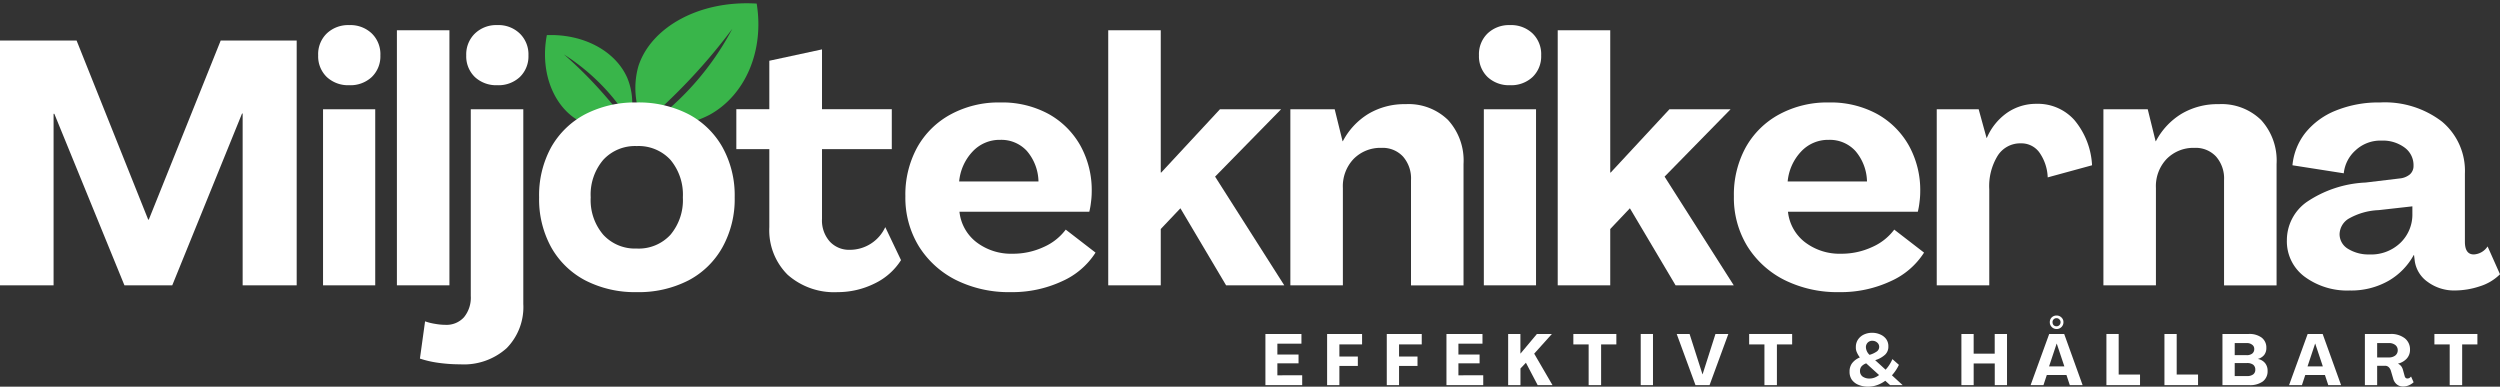 <svg xmlns="http://www.w3.org/2000/svg" xmlns:xlink="http://www.w3.org/1999/xlink" width="224.369" height="34.702" viewBox="0 0 224.369 34.702">
  <rect x="0" y="0" width="224.369" height="34.702" fill="#333333" stroke="none"/>
  <defs>
    <clipPath id="clip-path">
      <path id="Path_1062" data-name="Path 1062" d="M130,187.5h12.172v11.737H130Zm0,0" transform="translate(-130 -187.5)"/>
    </clipPath>
    <clipPath id="clip-path-2">
      <path id="Path_1064" data-name="Path 1064" d="M121.082,191h8.623v8.694h-8.623Zm0,0" transform="translate(-121.082 -191)"/>
    </clipPath>
  </defs>
  <g id="_2" data-name="2" transform="translate(-65.426 -187.5)">
    <g id="Group_512" data-name="Group 512" transform="translate(121.569 187.5)" clip-path="url(#clip-path)">
      <path id="Path_1061" data-name="Path 1061" d="M131.746,198.623a7.24,7.24,0,0,1-.472-5.115c1.1-3.474,5.424-5.963,10.624-5.641.689,4.235-1.012,8.206-4.218,9.975a8.917,8.917,0,0,1-5.458.914,25.7,25.7,0,0,0,3.522-3.094,25.2,25.2,0,0,0,3.964-5.529,50.99,50.99,0,0,1-4.341,5.094C134.133,196.5,132.911,197.631,131.746,198.623Zm0,0" transform="translate(-130.13 -187.544)" fill="#39b54a"/>
    </g>
    <g id="Group_513" data-name="Group 513" transform="translate(113.815 190.543)" clip-path="url(#clip-path-2)">
      <path id="Path_1063" data-name="Path 1063" d="M129.146,199.163a5.967,5.967,0,0,1-3.923-.105c-2.54-1.067-4.062-4.313-3.373-7.934,3.271-.123,6.137,1.409,7.207,3.811a5.891,5.891,0,0,1,.228,3.906,18.559,18.559,0,0,0-2.048-2.734,18.966,18.966,0,0,0-3.854-3.25,37.789,37.789,0,0,1,3.494,3.478C127.739,197.308,128.49,198.259,129.146,199.163Zm0,0" transform="translate(-121.161 -191.015)" fill="#39b54a"/>
    </g>
    <g id="Group_516" data-name="Group 516" transform="translate(65.426 191.139)">
      <g id="Group_515" data-name="Group 515" transform="translate(0 0)">
        <g id="Group_514" data-name="Group 514" transform="translate(0 0)">
          <path id="Path_1065" data-name="Path 1065" d="M1.953-3.3V-25.266H8.827L15.253-9.195h.054L21.76-25.266h6.82V-3.3H23.73V-18.718h-.054L17.413-3.3H13.12L6.83-18.69H6.762V-3.3Zm0,0" transform="translate(-1.953 25.266)" fill="#fff"/>
        </g>
      </g>
    </g>
    <g id="Group_519" data-name="Group 519" transform="translate(93.981 189.754)">
      <g id="Group_518" data-name="Group 518" transform="translate(0 0)">
        <g id="Group_517" data-name="Group 517" transform="translate(0 0)">
          <path id="Path_1066" data-name="Path 1066" d="M3.847-21.466A2.8,2.8,0,0,1,1.837-22.2a2.573,2.573,0,0,1-.774-1.943,2.588,2.588,0,0,1,.774-1.97,2.782,2.782,0,0,1,2.011-.747,2.777,2.777,0,0,1,2.024.747,2.588,2.588,0,0,1,.774,1.97A2.573,2.573,0,0,1,5.872-22.2,2.8,2.8,0,0,1,3.847-21.466ZM1.5-3.507v-15.8H6.184v15.8Zm0,0" transform="translate(-1.063 26.859)" fill="#fff"/>
        </g>
      </g>
    </g>
    <g id="Group_522" data-name="Group 522" transform="translate(101.047 190.216)">
      <g id="Group_521" data-name="Group 521" transform="translate(0 0)">
        <g id="Group_520" data-name="Group 520" transform="translate(0 0)">
          <path id="Path_1067" data-name="Path 1067" d="M1.422-3.437V-26.328H6.136V-3.437Zm0,0" transform="translate(-1.422 26.328)" fill="#fff"/>
        </g>
      </g>
    </g>
    <g id="Group_525" data-name="Group 525" transform="translate(103.112 189.754)">
      <g id="Group_524" data-name="Group 524" transform="translate(0 0)">
        <g id="Group_523" data-name="Group 523" transform="translate(0 0)">
          <path id="Path_1068" data-name="Path 1068" d="M3.254-21.466A2.8,2.8,0,0,1,1.244-22.2a2.573,2.573,0,0,1-.774-1.943A2.6,2.6,0,0,1,1.244-26.1a2.749,2.749,0,0,1,2.011-.761,2.744,2.744,0,0,1,2.024.761,2.6,2.6,0,0,1,.774,1.956A2.573,2.573,0,0,1,5.279-22.2,2.8,2.8,0,0,1,3.254-21.466ZM-.074,3.584A13.967,13.967,0,0,1-2.03,3.449a9.146,9.146,0,0,1-1.657-.38l.462-3.342a5.106,5.106,0,0,0,.937.231,5.269,5.269,0,0,0,.883.082A2.114,2.114,0,0,0,.266-.64,2.772,2.772,0,0,0,.877-2.556v-16.75H5.591v17.47A5.256,5.256,0,0,1,4.1,2.131,5.74,5.74,0,0,1-.074,3.584Zm0,0" transform="translate(3.688 26.859)" fill="#fff"/>
        </g>
      </g>
    </g>
    <g id="Group_528" data-name="Group 528" transform="translate(113.81 196.696)">
      <g id="Group_527" data-name="Group 527" transform="translate(0)">
        <g id="Group_526" data-name="Group 526" transform="translate(0 0)">
          <path id="Path_1069" data-name="Path 1069" d="M9.575-1.853A9.737,9.737,0,0,1,4.969-2.9,7.509,7.509,0,0,1,1.9-5.874,8.943,8.943,0,0,1,.813-10.357,8.967,8.967,0,0,1,1.9-14.867a7.562,7.562,0,0,1,3.07-2.962,9.737,9.737,0,0,1,4.605-1.046,9.763,9.763,0,0,1,4.633,1.046,7.507,7.507,0,0,1,3.057,2.962,8.9,8.9,0,0,1,1.1,4.51,8.879,8.879,0,0,1-1.1,4.483A7.455,7.455,0,0,1,14.207-2.9,9.763,9.763,0,0,1,9.575-1.853Zm0-3.912A3.871,3.871,0,0,0,12.6-7a4.833,4.833,0,0,0,1.114-3.355A4.863,4.863,0,0,0,12.6-13.726a3.883,3.883,0,0,0-3.029-1.236,3.873,3.873,0,0,0-3,1.236,4.805,4.805,0,0,0-1.128,3.369A4.775,4.775,0,0,0,6.573-7,3.861,3.861,0,0,0,9.575-5.766Zm0,0" transform="translate(-0.813 18.875)" fill="#fff"/>
        </g>
      </g>
    </g>
    <g id="Group_531" data-name="Group 531" transform="translate(131.51 191.941)">
      <g id="Group_530" data-name="Group 530" transform="translate(0 0)">
        <g id="Group_529" data-name="Group 529" transform="translate(0 0)">
          <path id="Path_1070" data-name="Path 1070" d="M9.274-2.567a6.294,6.294,0,0,1-4.5-1.562A5.626,5.626,0,0,1,3.133-8.4v-7H.172v-3.586H3.133v-4.347l4.728-1.019v5.366h6.263v3.586H7.861v6.263a2.833,2.833,0,0,0,.706,2.038,2.347,2.347,0,0,0,1.766.734A3.5,3.5,0,0,0,13.539-8.4l1.413,2.962a5.735,5.735,0,0,1-2.391,2.106A7.442,7.442,0,0,1,9.274-2.567Zm0,0" transform="translate(-0.172 24.344)" fill="#fff"/>
        </g>
      </g>
    </g>
    <g id="Group_534" data-name="Group 534" transform="translate(146.686 196.696)">
      <g id="Group_533" data-name="Group 533">
        <g id="Group_532" data-name="Group 532" transform="translate(0 0)">
          <path id="Path_1071" data-name="Path 1071" d="M10.254-1.853A10.663,10.663,0,0,1,5.35-2.94,8.329,8.329,0,0,1,2.008-5.983a8.34,8.34,0,0,1-1.2-4.469,8.825,8.825,0,0,1,1.06-4.388,7.542,7.542,0,0,1,3-2.961A9.031,9.031,0,0,1,9.33-18.875a8.729,8.729,0,0,1,4.306,1.019A7.371,7.371,0,0,1,16.5-15.03a8.239,8.239,0,0,1,1.032,4.171,7.092,7.092,0,0,1-.068.951,6.678,6.678,0,0,1-.149.842H5.662A3.978,3.978,0,0,0,7.184-6.336,5.109,5.109,0,0,0,10.444-5.3a6.5,6.5,0,0,0,2.771-.6A4.951,4.951,0,0,0,15.2-7.464L17.875-5.4a6.846,6.846,0,0,1-3,2.568A10.6,10.6,0,0,1,10.254-1.853ZM5.635-11.784h7.119a4.344,4.344,0,0,0-1.046-2.744,3.116,3.116,0,0,0-2.377-.992,3.311,3.311,0,0,0-2.486,1.046A4.514,4.514,0,0,0,5.635-11.784Zm0,0" transform="translate(-0.813 18.875)" fill="#fff"/>
        </g>
      </g>
    </g>
    <g id="Group_537" data-name="Group 537" transform="translate(164.887 190.216)">
      <g id="Group_536" data-name="Group 536" transform="translate(0 0)">
        <g id="Group_535" data-name="Group 535" transform="translate(0 0)">
          <path id="Path_1072" data-name="Path 1072" d="M1.422-3.437V-26.328H6.136v12.77h.041l5.271-5.679h5.488l-5.923,6.045,6.208,9.754H12L7.9-10.352,6.136-8.491v5.054Zm0,0" transform="translate(-1.422 26.328)" fill="#fff"/>
        </g>
      </g>
    </g>
    <g id="Group_540" data-name="Group 540" transform="translate(181.233 196.845)">
      <g id="Group_539" data-name="Group 539" transform="translate(0 0)">
        <g id="Group_538" data-name="Group 538" transform="translate(0)">
          <path id="Path_1073" data-name="Path 1073" d="M11.76-18.7a5.076,5.076,0,0,1,3.817,1.426,5.39,5.39,0,0,1,1.386,3.94v10.9H12.249v-9.442A2.973,2.973,0,0,0,11.529-14,2.483,2.483,0,0,0,9.6-14.777a3.367,3.367,0,0,0-2.5.992,3.544,3.544,0,0,0-.965,2.608v8.735H1.422v-15.8H5.4l.706,2.866h.027a6.28,6.28,0,0,1,2.3-2.459A6.324,6.324,0,0,1,11.76-18.7Zm0,0" transform="translate(-1.422 18.703)" fill="#fff"/>
        </g>
      </g>
    </g>
    <g id="Group_543" data-name="Group 543" transform="translate(198.16 189.754)">
      <g id="Group_542" data-name="Group 542" transform="translate(0 0)">
        <g id="Group_541" data-name="Group 541" transform="translate(0 0)">
          <path id="Path_1074" data-name="Path 1074" d="M3.847-21.466A2.8,2.8,0,0,1,1.837-22.2a2.573,2.573,0,0,1-.774-1.943,2.588,2.588,0,0,1,.774-1.97,2.782,2.782,0,0,1,2.011-.747,2.777,2.777,0,0,1,2.024.747,2.588,2.588,0,0,1,.774,1.97A2.573,2.573,0,0,1,5.872-22.2,2.8,2.8,0,0,1,3.847-21.466ZM1.5-3.507v-15.8H6.184v15.8Zm0,0" transform="translate(-1.063 26.859)" fill="#fff"/>
        </g>
      </g>
    </g>
    <g id="Group_546" data-name="Group 546" transform="translate(205.227 190.216)">
      <g id="Group_545" data-name="Group 545" transform="translate(0 0)">
        <g id="Group_544" data-name="Group 544" transform="translate(0 0)">
          <path id="Path_1075" data-name="Path 1075" d="M1.422-3.437V-26.328H6.136v12.77h.041l5.271-5.679h5.488l-5.923,6.045,6.208,9.754H12L7.9-10.352,6.136-8.491v5.054Zm0,0" transform="translate(-1.422 26.328)" fill="#fff"/>
        </g>
      </g>
    </g>
    <g id="Group_549" data-name="Group 549" transform="translate(221.043 196.696)">
      <g id="Group_548" data-name="Group 548">
        <g id="Group_547" data-name="Group 547" transform="translate(0 0)">
          <path id="Path_1076" data-name="Path 1076" d="M10.254-1.853A10.663,10.663,0,0,1,5.35-2.94,8.329,8.329,0,0,1,2.008-5.983a8.34,8.34,0,0,1-1.2-4.469,8.825,8.825,0,0,1,1.06-4.388,7.542,7.542,0,0,1,3-2.961A9.031,9.031,0,0,1,9.33-18.875a8.729,8.729,0,0,1,4.306,1.019A7.371,7.371,0,0,1,16.5-15.03a8.239,8.239,0,0,1,1.032,4.171,7.092,7.092,0,0,1-.068.951,6.678,6.678,0,0,1-.149.842H5.662A3.978,3.978,0,0,0,7.184-6.336,5.109,5.109,0,0,0,10.444-5.3a6.5,6.5,0,0,0,2.771-.6A4.951,4.951,0,0,0,15.2-7.464L17.875-5.4a6.846,6.846,0,0,1-3,2.568A10.6,10.6,0,0,1,10.254-1.853ZM5.635-11.784h7.119a4.344,4.344,0,0,0-1.046-2.744,3.116,3.116,0,0,0-2.377-.992,3.311,3.311,0,0,0-2.486,1.046A4.514,4.514,0,0,0,5.635-11.784Zm0,0" transform="translate(-0.813 18.875)" fill="#fff"/>
        </g>
      </g>
    </g>
    <g id="Group_552" data-name="Group 552" transform="translate(239.244 196.818)">
      <g id="Group_551" data-name="Group 551" transform="translate(0 0)">
        <g id="Group_550" data-name="Group 550" transform="translate(0 0)">
          <path id="Path_1077" data-name="Path 1077" d="M10.361-18.734a4.4,4.4,0,0,1,3.4,1.44,6.843,6.843,0,0,1,1.6,4.075l-3.98,1.087a4.131,4.131,0,0,0-.761-2.255,1.989,1.989,0,0,0-1.644-.8,2.394,2.394,0,0,0-2.079,1.1,5.211,5.211,0,0,0-.761,3.029v8.613H1.422v-15.8H5.185l.706,2.568h.027a5.277,5.277,0,0,1,1.82-2.255A4.575,4.575,0,0,1,10.361-18.734Zm0,0" transform="translate(-1.422 18.734)" fill="#fff"/>
        </g>
      </g>
    </g>
    <g id="Group_555" data-name="Group 555" transform="translate(254.202 196.845)">
      <g id="Group_554" data-name="Group 554" transform="translate(0 0)">
        <g id="Group_553" data-name="Group 553" transform="translate(0)">
          <path id="Path_1078" data-name="Path 1078" d="M11.76-18.7a5.076,5.076,0,0,1,3.817,1.426,5.39,5.39,0,0,1,1.386,3.94v10.9H12.249v-9.442A2.973,2.973,0,0,0,11.529-14,2.483,2.483,0,0,0,9.6-14.777a3.367,3.367,0,0,0-2.5.992,3.544,3.544,0,0,0-.965,2.608v8.735H1.422v-15.8H5.4l.706,2.866h.027a6.28,6.28,0,0,1,2.3-2.459A6.324,6.324,0,0,1,11.76-18.7Zm0,0" transform="translate(-1.422 18.703)" fill="#fff"/>
        </g>
      </g>
    </g>
    <g id="Group_558" data-name="Group 558" transform="translate(270.668 196.696)">
      <g id="Group_557" data-name="Group 557">
        <g id="Group_556" data-name="Group 556" transform="translate(0 0)">
          <path id="Path_1079" data-name="Path 1079" d="M6.183-2A6.43,6.43,0,0,1,2.121-3.239,3.94,3.94,0,0,1,.531-6.513a4.2,4.2,0,0,1,1.752-3.41A10.226,10.226,0,0,1,7.6-11.689l3.057-.367a1.674,1.674,0,0,0,.9-.353,1,1,0,0,0,.34-.788,1.951,1.951,0,0,0-.8-1.63,3.279,3.279,0,0,0-2.065-.625,3.266,3.266,0,0,0-2.35.883,3.2,3.2,0,0,0-1.046,2.051l-4.605-.72a5.54,5.54,0,0,1,1.155-2.907,6.669,6.669,0,0,1,2.731-2A10.192,10.192,0,0,1,8.9-18.875a8.422,8.422,0,0,1,5.543,1.712,5.752,5.752,0,0,1,2.065,4.673v6.113c0,.761.265,1.141.8,1.141a1.57,1.57,0,0,0,1.236-.72l1.114,2.5a4.43,4.43,0,0,1-1.834,1.087,7.115,7.115,0,0,1-2.2.367,3.979,3.979,0,0,1-2.445-.761,2.774,2.774,0,0,1-1.168-1.861l-.068-.557h-.027A6,6,0,0,1,9.66-2.872,6.769,6.769,0,0,1,6.183-2Zm1.78-3.233a3.793,3.793,0,0,0,2.744-1.032,3.521,3.521,0,0,0,1.087-2.649v-.638l-3.029.34a5.875,5.875,0,0,0-2.744.8,1.686,1.686,0,0,0-.761,1.358A1.533,1.533,0,0,0,6.02-5.738,3.485,3.485,0,0,0,7.962-5.236Zm0,0" transform="translate(-0.531 18.875)" fill="#fff"/>
        </g>
      </g>
    </g>
    <g id="Group_561" data-name="Group 561" transform="translate(178.994 217.474)">
      <g id="Group_560" data-name="Group 560">
        <g id="Group_559" data-name="Group 559" transform="translate(0 0)">
          <path id="Path_1080" data-name="Path 1080" d="M.406-.69V-5.281H3.639v.869H1.479v.978h1.9v.788h-1.9v1.073H3.707V-.69Zm0,0" transform="translate(-0.406 5.281)" fill="#fff"/>
        </g>
      </g>
    </g>
    <g id="Group_564" data-name="Group 564" transform="translate(184.531 217.474)">
      <g id="Group_563" data-name="Group 563">
        <g id="Group_562" data-name="Group 562" transform="translate(0 0)">
          <path id="Path_1081" data-name="Path 1081" d="M.406-.69V-5.281H3.544v.937H1.507v1.087H3.164v.842H1.507V-.69Zm0,0" transform="translate(-0.406 5.281)" fill="#fff"/>
        </g>
      </g>
    </g>
    <g id="Group_567" data-name="Group 567" transform="translate(189.886 217.474)">
      <g id="Group_566" data-name="Group 566">
        <g id="Group_565" data-name="Group 565" transform="translate(0 0)">
          <path id="Path_1082" data-name="Path 1082" d="M.406-.69V-5.281H3.544v.937H1.507v1.087H3.164v.842H1.507V-.69Zm0,0" transform="translate(-0.406 5.281)" fill="#fff"/>
        </g>
      </g>
    </g>
    <g id="Group_570" data-name="Group 570" transform="translate(195.242 217.474)">
      <g id="Group_569" data-name="Group 569">
        <g id="Group_568" data-name="Group 568" transform="translate(0 0)">
          <path id="Path_1083" data-name="Path 1083" d="M.406-.69V-5.281H3.639v.869H1.479v.978h1.9v.788h-1.9v1.073H3.707V-.69Zm0,0" transform="translate(-0.406 5.281)" fill="#fff"/>
        </g>
      </g>
    </g>
    <g id="Group_573" data-name="Group 573" transform="translate(200.779 217.474)">
      <g id="Group_572" data-name="Group 572">
        <g id="Group_571" data-name="Group 571" transform="translate(0 0)">
          <path id="Path_1084" data-name="Path 1084" d="M.406-.69V-5.281h1.1v1.752H1.52L2.987-5.281H4.332L2.743-3.515,4.387-.69H3.055L2-2.7l-.489.516V-.69Zm0,0" transform="translate(-0.406 5.281)" fill="#fff"/>
        </g>
      </g>
    </g>
    <g id="Group_576" data-name="Group 576" transform="translate(206.631 217.474)">
      <g id="Group_575" data-name="Group 575">
        <g id="Group_574" data-name="Group 574" transform="translate(0 0)">
          <path id="Path_1085" data-name="Path 1085" d="M1.481-.69V-4.344H.109v-.937H3.968v.937H2.6V-.69Zm0,0" transform="translate(-0.109 5.281)" fill="#fff"/>
        </g>
      </g>
    </g>
    <g id="Group_579" data-name="Group 579" transform="translate(212.677 217.474)">
      <g id="Group_578" data-name="Group 578">
        <g id="Group_577" data-name="Group 577" transform="translate(0 0)">
          <path id="Path_1086" data-name="Path 1086" d="M.406-.69V-5.281h1.1V-.69Zm0,0" transform="translate(-0.406 5.281)" fill="#fff"/>
        </g>
      </g>
    </g>
    <g id="Group_582" data-name="Group 582" transform="translate(215.907 217.474)">
      <g id="Group_581" data-name="Group 581">
        <g id="Group_580" data-name="Group 580" transform="translate(0 0)">
          <path id="Path_1087" data-name="Path 1087" d="M1.716-.69.031-5.281H1.186L2.341-1.668h.014L3.509-5.281H4.664L2.979-.69Zm0,0" transform="translate(-0.031 5.281)" fill="#fff"/>
        </g>
      </g>
    </g>
    <g id="Group_585" data-name="Group 585" transform="translate(222.408 217.474)">
      <g id="Group_584" data-name="Group 584">
        <g id="Group_583" data-name="Group 583" transform="translate(0 0)">
          <path id="Path_1088" data-name="Path 1088" d="M1.481-.69V-4.344H.109v-.937H3.968v.937H2.6V-.69Zm0,0" transform="translate(-0.109 5.281)" fill="#fff"/>
        </g>
      </g>
    </g>
    <g id="Group_588" data-name="Group 588" transform="translate(231.419 217.366)">
      <g id="Group_587" data-name="Group 587">
        <g id="Group_586" data-name="Group 586" transform="translate(0)">
          <path id="Path_1089" data-name="Path 1089" d="M3.976-1.589l.965.883H3.813L3.378-1.1a2.775,2.775,0,0,1-.747.394,2.354,2.354,0,0,1-.774.136A2.215,2.215,0,0,1,.973-.733a1.373,1.373,0,0,1-.6-.462,1.24,1.24,0,0,1-.2-.72,1.232,1.232,0,0,1,.217-.747,1.651,1.651,0,0,1,.706-.53,2.329,2.329,0,0,1-.258-.435,1.038,1.038,0,0,1-.1-.5,1.16,1.16,0,0,1,.19-.666,1.3,1.3,0,0,1,.516-.448,1.725,1.725,0,0,1,.761-.163,1.729,1.729,0,0,1,.72.149,1.267,1.267,0,0,1,.53.408,1.1,1.1,0,0,1,.2.679.972.972,0,0,1-.285.72,2.272,2.272,0,0,1-.9.5l.937.856a3.311,3.311,0,0,0,.611-.951l.584.516a3.89,3.89,0,0,1-.285.5A4.022,4.022,0,0,1,3.976-1.589Zm-1.752-3.1a.568.568,0,0,0-.421.163.573.573,0,0,0-.163.421.988.988,0,0,0,.326.679,2.179,2.179,0,0,0,.666-.312.511.511,0,0,0,.2-.394.5.5,0,0,0-.177-.394A.623.623,0,0,0,2.223-4.686ZM1.965-1.3a1.276,1.276,0,0,0,.448-.082,1.53,1.53,0,0,0,.408-.231L1.666-2.662a1,1,0,0,0-.421.272.634.634,0,0,0-.136.421.6.6,0,0,0,.231.489A1.031,1.031,0,0,0,1.965-1.3Zm0,0" transform="translate(-0.172 5.406)" fill="#fff"/>
        </g>
      </g>
    </g>
    <g id="Group_591" data-name="Group 591" transform="translate(241.457 217.474)">
      <g id="Group_590" data-name="Group 590">
        <g id="Group_589" data-name="Group 589" transform="translate(0 0)">
          <path id="Path_1090" data-name="Path 1090" d="M.406-.69V-5.281h1.1v1.766H3.395V-5.281H4.5V-.69h-1.1V-2.632H1.507V-.69Zm0,0" transform="translate(-0.406 5.281)" fill="#fff"/>
        </g>
      </g>
    </g>
    <g id="Group_594" data-name="Group 594" transform="translate(247.667 215.817)">
      <g id="Group_593" data-name="Group 593">
        <g id="Group_592" data-name="Group 592" transform="translate(0 0)">
          <path id="Path_1091" data-name="Path 1091" d="M2.368-5.978a.581.581,0,0,1-.435-.177.581.581,0,0,1-.177-.435.573.573,0,0,1,.163-.421.609.609,0,0,1,.448-.177.605.605,0,0,1,.435.177.558.558,0,0,1,.177.421.594.594,0,0,1-.177.435A.592.592,0,0,1,2.368-5.978Zm-.014-.245a.346.346,0,0,0,.258-.1.371.371,0,0,0,.109-.272.317.317,0,0,0-.109-.245.331.331,0,0,0-.258-.109.352.352,0,0,0-.258.109A.33.33,0,0,0,2-6.59a.39.39,0,0,0,.1.272A.368.368,0,0,0,2.354-6.223ZM.031-.938,1.7-5.53H3.047L4.7-.938H3.55l-.3-.91H1.485l-.3.91ZM1.689-2.623H3.061L2.381-4.661H2.368Zm0,0" transform="translate(-0.031 7.188)" fill="#fff"/>
        </g>
      </g>
    </g>
    <g id="Group_597" data-name="Group 597" transform="translate(254.472 217.474)">
      <g id="Group_596" data-name="Group 596">
        <g id="Group_595" data-name="Group 595" transform="translate(0 0)">
          <path id="Path_1092" data-name="Path 1092" d="M.406-.69V-5.281h1.1V-1.64H3.422V-.69Zm0,0" transform="translate(-0.406 5.281)" fill="#fff"/>
        </g>
      </g>
    </g>
    <g id="Group_600" data-name="Group 600" transform="translate(259.679 217.474)">
      <g id="Group_599" data-name="Group 599">
        <g id="Group_598" data-name="Group 598" transform="translate(0 0)">
          <path id="Path_1093" data-name="Path 1093" d="M.406-.69V-5.281h1.1V-1.64H3.422V-.69Zm0,0" transform="translate(-0.406 5.281)" fill="#fff"/>
        </g>
      </g>
    </g>
    <g id="Group_603" data-name="Group 603" transform="translate(264.886 217.474)">
      <g id="Group_602" data-name="Group 602">
        <g id="Group_601" data-name="Group 601" transform="translate(0 0)">
          <path id="Path_1094" data-name="Path 1094" d="M.406-.69V-5.281h2.35a1.834,1.834,0,0,1,1.168.326,1.108,1.108,0,0,1,.421.924.992.992,0,0,1-.2.638,1.077,1.077,0,0,1-.571.353,1.078,1.078,0,0,1,.652.367,1.065,1.065,0,0,1,.231.706,1.138,1.138,0,0,1-.435.951A1.948,1.948,0,0,1,2.811-.69Zm1.1-2.69H2.58a.782.782,0,0,0,.489-.136.5.5,0,0,0,.19-.421.445.445,0,0,0-.19-.38.744.744,0,0,0-.489-.149H1.507Zm0,1.875h1.1a.878.878,0,0,0,.557-.149.5.5,0,0,0,.19-.421.544.544,0,0,0-.19-.448.9.9,0,0,0-.557-.149h-1.1Zm0,0" transform="translate(-0.406 5.281)" fill="#fff"/>
        </g>
      </g>
    </g>
    <g id="Group_606" data-name="Group 606" transform="translate(270.864 217.474)">
      <g id="Group_605" data-name="Group 605">
        <g id="Group_604" data-name="Group 604" transform="translate(0 0)">
          <path id="Path_1095" data-name="Path 1095" d="M.031-.69,1.7-5.281H3.047L4.7-.69H3.55l-.3-.91H1.485l-.3.91ZM1.689-2.374H3.061L2.381-4.412H2.368Zm0,0" transform="translate(-0.031 5.281)" fill="#fff"/>
        </g>
      </g>
    </g>
    <g id="Group_609" data-name="Group 609" transform="translate(277.669 217.474)">
      <g id="Group_608" data-name="Group 608">
        <g id="Group_607" data-name="Group 607" transform="translate(0 0)">
          <path id="Path_1096" data-name="Path 1096" d="M3.843-.567a.87.87,0,0,1-.571-.19.984.984,0,0,1-.326-.516l-.2-.679a.777.777,0,0,0-.19-.34.472.472,0,0,0-.34-.136H1.507V-.69H.406V-5.281H2.689a2,2,0,0,1,1.291.38,1.257,1.257,0,0,1,.475,1.032,1.153,1.153,0,0,1-.285.788,1.547,1.547,0,0,1-.8.462.838.838,0,0,1,.285.217.98.98,0,0,1,.163.326l.149.543a.406.406,0,0,0,.082.177.226.226,0,0,0,.177.068A.4.4,0,0,0,4.4-1.328a.7.7,0,0,0,.149-.136l.231.516a1.523,1.523,0,0,1-.421.272A1.28,1.28,0,0,1,3.843-.567ZM1.507-3.176H2.553a.9.9,0,0,0,.584-.177.583.583,0,0,0,.217-.475.575.575,0,0,0-.217-.462.914.914,0,0,0-.584-.177H1.507Zm0,0" transform="translate(-0.406 5.281)" fill="#fff"/>
        </g>
      </g>
    </g>
    <g id="Group_612" data-name="Group 612" transform="translate(283.908 217.474)">
      <g id="Group_611" data-name="Group 611">
        <g id="Group_610" data-name="Group 610" transform="translate(0 0)">
          <path id="Path_1097" data-name="Path 1097" d="M1.481-.69V-4.344H.109v-.937H3.968v.937H2.6V-.69Zm0,0" transform="translate(-0.109 5.281)" fill="#fff"/>
        </g>
      </g>
    </g>
  </g>
</svg>
